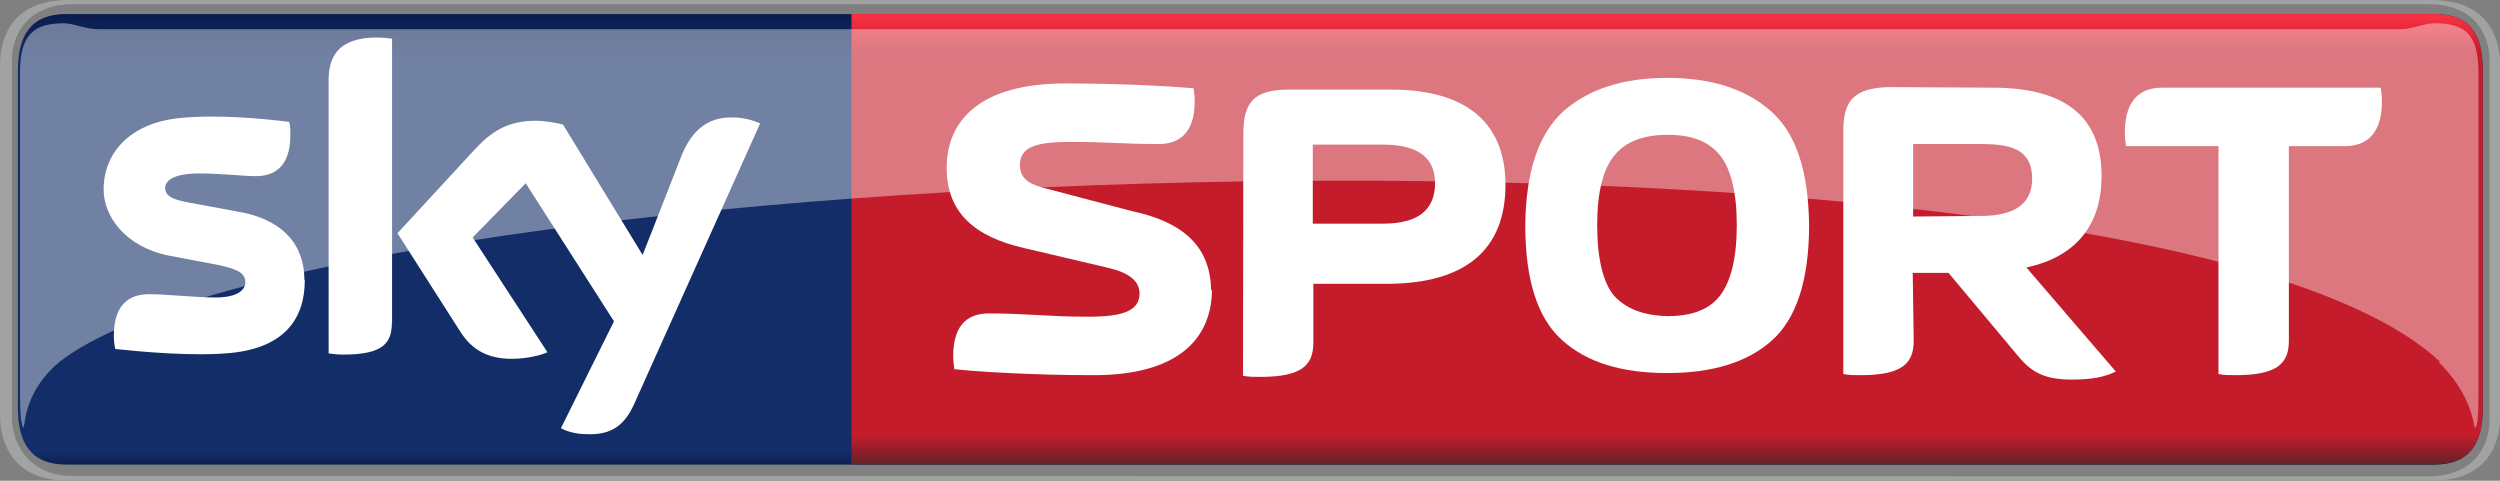 <?xml version="1.0" encoding="utf-8"?>
<!-- Generator: Adobe Illustrator 23.0.1, SVG Export Plug-In . SVG Version: 6.00 Build 0)  -->
<svg version="1.1"
	 id="Layer_1" xmlns:cc="http://creativecommons.org/ns#" xmlns:dc="http://purl.org/dc/elements/1.1/" xmlns:rdf="http://www.w3.org/1999/02/22-rdf-syntax-ns#"
	 xmlns="http://www.w3.org/2000/svg" xmlns:xlink="http://www.w3.org/1999/xlink" x="0px" y="0px" viewBox="0 0 1300.1 250"
	 enable-background="new 0 0 1300.1 250" xml:space="preserve">
<rect x="0" y="0" width="1300.1" height="250" fill="#808080" stroke="none"/>
<linearGradient id="SVGID_1_" gradientUnits="userSpaceOnUse" x1="650.197" y1="7.246" x2="650.197" y2="246.031" gradientTransform="matrix(1 0 0 -1 0 251.2)">
	<stop  offset="0" style="stop-color:#091B4A"/>
	<stop  offset="3.630000e-02" style="stop-color:#122D68"/>
	<stop  offset="0.896" style="stop-color:#122D68"/>
	<stop  offset="1" style="stop-color:#091B4A"/>
</linearGradient>
<path fill="url(#SVGID_1_)" d="M1266,7.3H442.8H34.3C16,7.3,9.3,18.6,9.3,36.6V212c0,18,6.5,29.6,25.1,29.6h408.5H1266
	c18.3,0,25.1-11,25.1-29V36C1291.1,18,1284.6,7.3,1266,7.3z"/>
<path fill="#A1A2A2" d="M37.2,247.5c-18.6,0-31-13-31-31v-185c0-18,12.7-29.3,31-29.3h1226.4c18.6,0,31,11,31,29.3v186.9
	c0,18-12.7,29.3-31,29.3L37.2,247.5L37.2,247.5z M35.8,0C8.2,0,0,16.9,0,34.3v181.3C0,232.5,8.2,250,35.8,250h1228.6
	c27.6,0,35.8-16.9,35.8-34.3V34.3c0-16.9-8.2-34.3-35.8-34.3"/>
<linearGradient id="SVGID_2_" gradientUnits="userSpaceOnUse" x1="-5237.687" y1="-2415.593" x2="-5237.687" y2="-2464.513" gradientTransform="matrix(-4.862 0 0 4.862 -24599.705 11988.568)">
	<stop  offset="0" style="stop-color:#552227"/>
	<stop  offset="7.390000e-02" style="stop-color:#C41C2B"/>
	<stop  offset="0.911" style="stop-color:#C41C2B"/>
	<stop  offset="1" style="stop-color:#FE3446"/>
</linearGradient>
<path fill="url(#SVGID_2_)" d="M442.8,7.3H1266c18.6,0,25.1,10.7,25.1,28.7v176.5c0,18-6.8,29-25.1,29H442.8V7.3z"/>
<path opacity="0.4" fill="#FFFFFF" enable-background="new    " d="M1268.3,188.3c15.8,15.8,18,30.4,18.6,34.1c1.7,0,2-6.8,2-17.5
	V38c0-19.4-6.2-25.9-22.8-25.9c-5.6,0-11,3.1-18.3,3.1H51.5c-7.3,0-13-3.1-18.3-3.1c-16.3,0-22.8,6.5-22.8,25.9v166.7
	c0,10.4,0.6,17.5,2,17.5c0.6-3.1,1.1-19.4,18.6-34.1c141-108.4,1086.4-141.6,1237.9,0L1268.3,188.3L1268.3,188.3z"/>
<path fill="#FFFFFF" d="M291.7,222.7c2.8,1.4,6.8,3.1,14.1,3.1c12.1,0.3,18.9-4.5,23.9-15.5l65.6-146.1c-2.8-1.4-8.7-3.1-13.5-3.1
	c-8.4-0.3-19.7,1.7-27,18.9l-20.6,52.6l-41.4-67.8c-2.8-0.8-9.3-2-14.1-2c-14.6,0-23.1,5.6-31.5,14.6l-40.5,43.9l32.7,51.2
	c5.9,9.3,14.1,14.1,26.7,14.1c8.4,0,15.5-2,18.6-3.4l-38.9-59.7l27.6-28.2l45.9,71.8L291.7,222.7z M203.8,167.5
	c0,10.7-4.2,16.9-25.3,16.9c-2.8,0-5.3-0.3-7.6-0.6V41.7c0-10.7,3.7-22.2,25.1-22.2c2.8,0,5.3,0.3,7.9,0.6v148.4V167.5z
	 M158.5,145.8c0,20.3-11,34.9-38,37.7c-19.4,2-47.3-0.6-60.5-2c-0.6-2-0.8-4.8-0.8-6.8c0-17.7,9.3-21.7,18.3-21.7
	c9.3,0,23.9,1.7,34.6,1.7c11.8,0,15.5-4.2,15.5-7.9c0-5.1-4.8-7-14.1-9l-25.3-4.8c-23.1-4.5-34.3-20.6-34.3-34.3
	C53.8,80,67,64.2,93.2,61.4c19.7-2,43.9,0.3,57.2,2c0.6,2.3,0.6,4.2,0.6,6.8c0,17.5-9.3,21.4-18,21.4c-6.8,0-17.5-1.4-29.6-1.4
	c-12.4,0-17.5,3.4-17.5,7.6c0,4.5,4.8,6.2,12.7,7.6l24.2,4.5c24.8,3.9,35.5,18,35.5,35.5L158.5,145.8L158.5,145.8z"/>
<g>
	<path fill="#FFFFFF" d="M629.8,151.5c0-24.2-15.8-36.3-41.1-41.7L545,98.3c-8.2-2-14.6-4.5-14.6-12.4c0-8.7,6.8-12.1,25.6-12.1
		c21.7,0,27,1.1,46.7,1.1c9.3,0,18.6-4.5,18.6-22.2c0-2.3-0.3-4.5-0.6-6.8c-13.2-1.1-37.4-2.5-66.7-2.5c-44.5,0-61.7,19.4-61.7,43.9
		c0,23.1,14.4,35.8,40.3,41.7l44.2,10.4c10.4,2.5,15.8,6.8,15.8,13.2c0,8.7-7.9,12.1-26.5,12.1c-21.7,0-31.8-1.7-51.8-1.7
		c-9.3,0-18.6,4.2-18.6,22.2c0,2.3,0.3,4.5,0.6,6.8c13.2,1.4,42.2,3.1,71.5,3.1c44.8,0.3,62.5-18.9,62.5-45L629.8,151.5z"/>
	<path fill="#FFFFFF" d="M682.7,117.1V75.2h36.6c18,0,27,6.8,27,20c0,14.1-9,21.1-27,21.1h-36.6V117.1z M646.4,195.4
		c2.8,0.6,5.6,0.6,9,0.6c22.2,0,27.6-6.5,27.6-18v-30.4h38c41.4,0,61.9-18,61.9-51.5c0-32.4-20.6-49.5-59.4-49.5H670
		c-18,0-23.4,6.8-23.4,22.8L646.4,195.4L646.4,195.4z"/>
	<path fill="#FFFFFF" d="M903.2,117.1c0,17.2-3.1,29.3-8.7,36.6c-5.6,7.3-14.6,10.7-27.3,10.7c-12.7-0.3-21.7-3.9-27.9-10.7
		c-5.6-6.8-8.7-19.1-8.7-36.6c0-17.2,3.1-29.3,9-36.3c5.6-7,14.9-10.7,27.6-10.7c12.7,0,21.4,3.4,27.3,10.7
		C900.1,87.8,903.2,99.9,903.2,117.1L903.2,117.1z M867.1,194c23.4,0,41.7-5.6,54.3-16.9c12.7-11.3,19.4-31.2,19.4-60
		c-0.3-28.2-6.8-47.9-20-59.4c-13-11.5-31-17.2-53.8-17.2c-22.5,0-40.5,5.6-53.8,17.2c-13,11.8-19.7,31.2-20,59.4
		c0,28.7,6.5,48.7,19.4,60C825.5,188.6,843.5,194,867.1,194z"/>
	<path fill="#FFFFFF" d="M994.9,112.6V74.9h35.2c14.9,0,26.7,2.3,26.7,18c0,13-9,19.4-26.7,19.4L994.9,112.6L994.9,112.6z
		 M994.7,141.9h18.6l35.8,42.8c6.8,8.2,13,12.7,28.4,12.7c10.4,0,17.2-1.4,22.8-4.2l-46.5-54.1c26.2-5.6,39.1-22.5,39.1-47.6
		c0-30.7-18.9-45.9-56.6-45.9L982,45.3c-17.7,0.6-23.4,6.8-23.4,22.8v126.4c2.8,0.6,5.6,0.6,9,0.6c22.2,0,27.6-6.5,27.6-18
		L994.7,141.9L994.7,141.9z"/>
	<path fill="#FFFFFF" d="M1190,76h29.3c9.6,0,19.4-4.5,19.4-23.4c0-2.3-0.3-4.8-0.6-7h-113.7c-9.6,0-19.4,4.5-19.4,23.4
		c0,2.3,0.3,4.8,0.6,7h48.1v118.5c2.8,0.6,5.6,0.6,9,0.6c22.2,0,27.6-6.5,27.6-18V76H1190z"/>
</g>
</svg>
